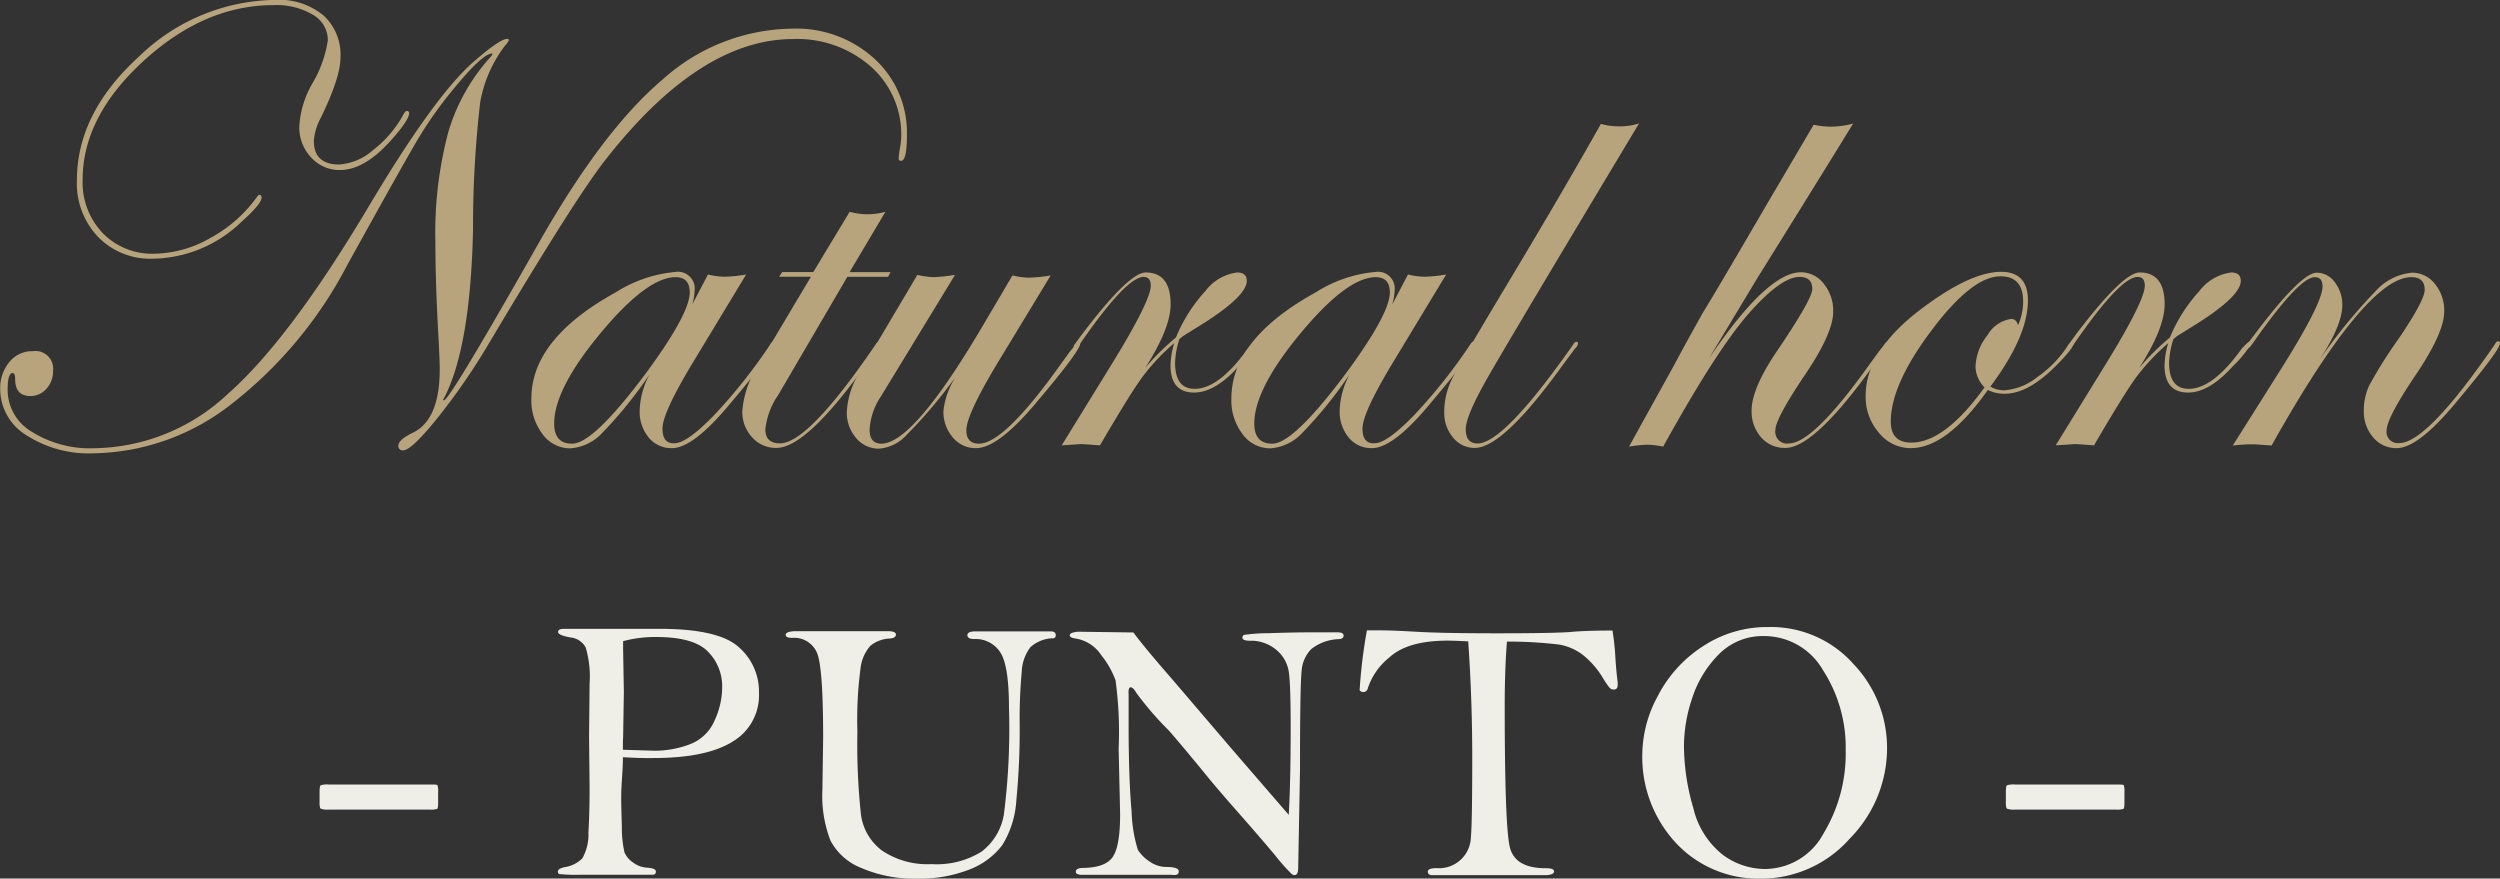 <svg id="レイヤー_1" data-name="レイヤー 1" xmlns="http://www.w3.org/2000/svg" width="83.15mm" height="29.22mm" viewBox="0 0 235.71 82.83">
  <rect x="0" y="0" width="235.71" height="82.83" fill="#333333" stroke="none"/>
  <defs>
    <style>
      .cls-1 {
        fill: #b8a47c;
      }

      .cls-2 {
        fill: #f0efe7;
      }
    </style>
  </defs>
  <title>header_logo_nh_punto</title>
  <g>
    <path class="cls-1" d="M312.41,131.13q0,2.46-.55,2.46c-.15,0-.23-.06-.23-.18a7,7,0,0,1,.12-1,7.08,7.08,0,0,0,.12-1.08,8.53,8.53,0,0,0-2.87-6.63,10.52,10.52,0,0,0-7.32-2.59q-8.82,0-17.75,11.46-2.81,3.58-10.93,17.23a61,61,0,0,1-4.82,7q-2.48,3.09-3.27,3.09a.4.4,0,0,1-.45-.44q0-.56,1.32-1.2,2.58-1.2,2.58-6,0-.91-.12-3-.29-5.22-.29-9a36.82,36.82,0,0,1,1.22-10.37,18.23,18.23,0,0,1,4.06-7.17,1.27,1.27,0,0,0,.12-.23q-.91-.12-4,3.72a36.38,36.38,0,0,0-2.95,4.19q-1.31,2.17-6.78,12.07a40,40,0,0,1-10.93,13.09,21.59,21.59,0,0,1-13,4.62,10.87,10.87,0,0,1-6.29-1.7,5.11,5.11,0,0,1-2.48-4.37,3.84,3.84,0,0,1,.88-2.56,2.76,2.76,0,0,1,2.2-1,1.67,1.67,0,0,1,1.9,1.88,2.39,2.39,0,0,1-.62,1.66,2,2,0,0,1-1.5.69q-1.45,0-1.45-1.58c0-.39-.08-.59-.24-.59q-.47,0-.47,1.61a4.59,4.59,0,0,0,2.3,3.94,10.32,10.32,0,0,0,5.85,1.54,18.74,18.74,0,0,0,12.62-5.13q5.82-5.13,13.33-17.76,6.13-10.29,9.79-13.51,2.52-2.2,3.23-2.2a.19.19,0,0,1,.15.12,2.5,2.5,0,0,1-.38.53,12.36,12.36,0,0,0-2.33,5.29A101.52,101.52,0,0,0,271.5,140q-.23,11.17-2.75,16s-.06,0-.06.12l.06.06q.53,0,8.87-14.71,6.09-10.76,11.76-15.55a18.59,18.59,0,0,1,12.23-4.79,10.92,10.92,0,0,1,7.75,2.85A9.44,9.44,0,0,1,312.41,131.13Zm-46.93-2.05q0,.65-1.67,2.53-2.52,2.85-4.86,2.85a3.59,3.59,0,0,1-2.72-1.19,4.1,4.1,0,0,1-1.11-2.92,9.16,9.16,0,0,1,1.2-4,11.21,11.21,0,0,0,1.49-4.13,2.75,2.75,0,0,0-1.41-2.4,6.72,6.72,0,0,0-3.69-.91q-6.53,0-12.28,5.27t-5.74,11.22a6.91,6.91,0,0,0,1.89,5,6.47,6.47,0,0,0,4.85,1.95,10.93,10.93,0,0,0,5.35-1.51,13,13,0,0,0,4.38-3.89q.12-.15.18-.15.22,0,.22.26,0,.59-1.87,2.26a12.28,12.28,0,0,1-8.38,3.5,6.87,6.87,0,0,1-5.16-2.05,7.33,7.33,0,0,1-2-5.33q0-6.36,5.87-11.69a18.74,18.74,0,0,1,12.85-5.33,6.57,6.57,0,0,1,4.5,1.44,5,5,0,0,1,1.63,4q0,1.88-1.87,5.71a5.38,5.38,0,0,0-.64,2.14q0,2.23,2.4,2.23a5.44,5.44,0,0,0,3.21-1.38,10.7,10.7,0,0,0,2.86-3.38c.1-.19.2-.29.29-.29A.21.21,0,0,1,265.48,129.08Z" transform="translate(-226.9 -118.43)"/>
    <path class="cls-1" d="M300,150.82q0,.62-4.28,5.69-3.46,4.17-5.46,4.17a2.74,2.74,0,0,1-2.2-1,3.8,3.8,0,0,1-.85-2.53,7.63,7.63,0,0,1,.94-3.43,40,40,0,0,1-4.48,5.54,4.55,4.55,0,0,1-3,1.44,3.21,3.21,0,0,1-2.61-1.33A5.24,5.24,0,0,1,277,156q0-5.62,7.94-10a12.58,12.58,0,0,1,5.63-1.93,1.58,1.58,0,0,1,1.82,1.76,5.06,5.06,0,0,1-.23,1.32l1.49-2.84a6.94,6.94,0,0,0,1.55.21,13.32,13.32,0,0,0,2.05-.21l-5.19,8.58q-2.7,4.51-2.7,5.95t1.14,1.38q1.17,0,3.76-2.68a50.37,50.37,0,0,0,5.25-6.62c.12-.19.22-.29.32-.29A.16.16,0,0,1,300,150.82ZM291.93,146q0-1.43-1.32-1.44-2.7,0-7.08,5.27t-4.38,8.53q0,1.91,1.7,1.9,2,0,7-6.71Q291.93,148,291.93,146Z" transform="translate(-226.9 -118.43)"/>
    <path class="cls-1" d="M310.86,144.09l-.23.44h-3.84l-6.53,11.16a7,7,0,0,0-1.2,3.22q0,1.32,1.38,1.32,2.67,0,9-9.3c.14-.19.25-.29.35-.29a.16.16,0,0,1,.18.18,3.11,3.11,0,0,1-.29.47L308.41,153q-5.52,7.66-8.3,7.66a3,3,0,0,1-2.3-1,3.52,3.52,0,0,1-.92-2.49,9.23,9.23,0,0,1,1.55-4.39l4.92-8.26h-3l.29-.44h2.93l3.43-5.68a6.44,6.44,0,0,0,1.67.23,6.54,6.54,0,0,0,1.7-.23L307,144.09Z" transform="translate(-226.9 -118.43)"/>
    <path class="cls-1" d="M328.75,150.82q0,.68-4.25,5.69-3.52,4.17-5.57,4.17a2.78,2.78,0,0,1-2.19-1,3.71,3.71,0,0,1-.89-2.5,7.32,7.32,0,0,1,1.14-3.19l-.59.79a44.84,44.84,0,0,1-4,4.63,3.93,3.93,0,0,1-2.61,1.32,2.76,2.76,0,0,1-2.17-1,3.64,3.64,0,0,1-.88-2.48,7.82,7.82,0,0,1,1.32-3.9l5.33-9a8.25,8.25,0,0,0,1.55.21,16.73,16.73,0,0,0,2-.21l-7,11.48a6.24,6.24,0,0,0-1.05,3.11q0,1.32,1.11,1.32,3,0,9.49-11l2.87-4.86a7.14,7.14,0,0,0,1.52.21,14.87,14.87,0,0,0,2.08-.21L321.35,152q-3.34,5.45-3.34,7,0,1.26,1.2,1.26,2.35,0,7.63-7.39l.91-1.26.53-.65c.1-.19.2-.29.29-.29A.16.16,0,0,1,328.75,150.82Z" transform="translate(-226.9 -118.43)"/>
    <path class="cls-1" d="M345.45,150.82a10.51,10.51,0,0,1-1.76,2.15q-2.23,2.47-4.2,2.47-2.23,0-2.23-2.58a8.07,8.07,0,0,1,.35-2.08,20,20,0,0,0-3,3.19q-1.16,1.58-4,6.45-1.55-.12-1.82-.12l-1.79.12,4.8-7.79q3.6-5.86,3.6-7.27c0-.55-.23-.82-.67-.82q-1.65,0-6,6.31-.27.41-.47.41t-.12-.18a.45.45,0,0,1,.12-.23l.53-.73q4.52-6,6.13-6,2.35,0,2.35,3,0,2.26-2.4,6a23.46,23.46,0,0,1,2.9-2.87,14.73,14.73,0,0,1,2.77-4.37,4.49,4.49,0,0,1,3-1.76q.91,0,.91.79,0,1.41-4.07,4l-1.93,1.2-.35.29a8,8,0,0,0-.41,2.23q0,2.46,1.85,2.46,2.29,0,5-3.79.59-.65.73-.65A.16.16,0,0,1,345.45,150.82Z" transform="translate(-226.9 -118.43)"/>
    <path class="cls-1" d="M366,150.82q0,.62-4.28,5.69-3.46,4.17-5.46,4.17a2.74,2.74,0,0,1-2.2-1,3.8,3.8,0,0,1-.85-2.53,7.63,7.63,0,0,1,.94-3.43,40,40,0,0,1-4.48,5.54,4.55,4.55,0,0,1-3,1.44,3.21,3.21,0,0,1-2.61-1.33A5.24,5.24,0,0,1,343,156q0-5.62,7.94-10a12.58,12.58,0,0,1,5.63-1.93,1.58,1.58,0,0,1,1.82,1.76,5.06,5.06,0,0,1-.23,1.32l1.49-2.84a6.94,6.94,0,0,0,1.55.21,13.32,13.32,0,0,0,2.05-.21l-5.19,8.58q-2.7,4.51-2.7,5.95t1.14,1.38q1.17,0,3.76-2.68a50.37,50.37,0,0,0,5.25-6.62c.12-.19.22-.29.32-.29A.16.16,0,0,1,366,150.82ZM357.94,146q0-1.43-1.32-1.44-2.7,0-7.08,5.27t-4.38,8.53q0,1.91,1.7,1.9,2,0,7-6.71Q357.94,148,357.94,146Z" transform="translate(-226.9 -118.43)"/>
    <path class="cls-1" d="M381.44,130.06q-12.3,20.48-14.34,24.08t-2,4.78q0,1.32,1.11,1.32,2.47,0,9-9.3c.1-.19.21-.29.35-.29a.16.16,0,0,1,.12.18.8.8,0,0,1-.29.47L374.13,153q-5.54,7.66-8.18,7.66a2.59,2.59,0,0,1-2.07-1,3.6,3.6,0,0,1-.81-2.42,7,7,0,0,1,.75-3.12q.75-1.51,5.08-8.72,5.3-8.82,8.94-15.29a6.08,6.08,0,0,0,1.55.23A5.8,5.8,0,0,0,381.44,130.06Z" transform="translate(-226.9 -118.43)"/>
    <path class="cls-1" d="M405,150.76a.81.81,0,0,1-.29.53L403.45,153q-5.51,7.66-8.21,7.66a2.93,2.93,0,0,1-2.3-1,3.68,3.68,0,0,1-.89-2.53q0-2,2.23-5.36,3.49-5.13,3.49-6.09,0-1.14-1.2-1.14-1.76,0-4.8,3.46t-8.06,12.54a7.82,7.82,0,0,0-1.49-.18,11.39,11.39,0,0,0-1.73.18l4.31-7.79q.88-1.67,2.7-4.92,1-1.58,5.95-10.08l4.45-7.56a7.82,7.82,0,0,0,1.49.18,8.28,8.28,0,0,0,2.23-.29q-3,4.89-9.08,14.65L388,152.27q5.51-8.17,8.7-8.17a2.71,2.71,0,0,1,2.15,1.08,4,4,0,0,1,.89,2.64q0,2-2.58,5.83-2.87,4.25-2.87,5.33a1.11,1.11,0,0,0,1.26,1.26q2.29,0,7.57-7.39l.91-1.26.53-.65c.1-.2.21-.29.35-.29A.1.1,0,0,1,405,150.76Z" transform="translate(-226.9 -118.43)"/>
    <path class="cls-1" d="M422.41,150.79q0,.47-1.73,2.19-2.58,2.57-4.75,2.57a3.56,3.56,0,0,1-1.61-.35q-3.87,5.48-7.27,5.48a3.83,3.83,0,0,1-3-1.45,5.15,5.15,0,0,1-1.25-3.47q0-4.51,5.92-8.7,4.16-3,6.86-3,2.52,0,2.52,2.7,0,3.37-3.54,8.12a2.51,2.51,0,0,0,1.32.35,5.66,5.66,0,0,0,3.08-1.23,10.6,10.6,0,0,0,2.88-2.95q.32-.41.47-.41A.1.1,0,0,1,422.41,150.79Zm-4.76-3.94q0-2.37-2.14-2.37-2.67,0-6.5,5.1t-3.84,8.58q0,2,1.93,2,3.16,0,6.91-5.21a2.87,2.87,0,0,1-.85-1.93,5,5,0,0,1,1.14-3,3.05,3.05,0,0,1,2.23-1.52q.47,0,.64.59A5.43,5.43,0,0,0,417.65,146.85Z" transform="translate(-226.9 -118.43)"/>
    <path class="cls-1" d="M439.17,150.82a10.51,10.51,0,0,1-1.76,2.15q-2.23,2.47-4.2,2.47-2.23,0-2.23-2.58a8.07,8.07,0,0,1,.35-2.08,20,20,0,0,0-3,3.19q-1.16,1.58-4,6.45-1.55-.12-1.82-.12l-1.79.12,4.8-7.79q3.6-5.86,3.6-7.27c0-.55-.23-.82-.67-.82q-1.65,0-6,6.31-.27.41-.47.41t-.12-.18a.45.45,0,0,1,.12-.23l.53-.73q4.52-6,6.13-6,2.35,0,2.35,3,0,2.26-2.4,6a23.46,23.46,0,0,1,2.9-2.87,14.73,14.73,0,0,1,2.77-4.37,4.49,4.49,0,0,1,3-1.76q.91,0,.91.79,0,1.41-4.07,4l-1.93,1.2-.35.29a8,8,0,0,0-.41,2.23q0,2.46,1.85,2.46,2.29,0,5-3.79.59-.65.73-.65A.16.16,0,0,1,439.17,150.82Z" transform="translate(-226.9 -118.43)"/>
    <path class="cls-1" d="M462.6,150.82q0,.62-4.25,5.69-3.49,4.17-5.48,4.17a2.82,2.82,0,0,1-2.21-1,3.7,3.7,0,0,1-.89-2.52,5.57,5.57,0,0,1,.54-2.45,44.93,44.93,0,0,1,2.83-4.47q2.37-3.52,2.37-4.48,0-1.2-1.26-1.2-4.28,0-13.18,15.88-1.44-.12-1.73-.12a15.13,15.13,0,0,0-1.93.12l4.57-7.24q3.9-6.21,3.9-7.76,0-.88-.73-.88-1.5,0-5.9,6.31c-.18.25-.31.39-.41.41s-.16-.06-.18-.18a.45.45,0,0,1,.12-.23l.56-.73q4.49-6,6-6a2.1,2.1,0,0,1,1.7.91,3.43,3.43,0,0,1,.7,2.17q0,1.88-2.2,5.21a51.29,51.29,0,0,1,5.32-6.53,5.28,5.28,0,0,1,3.44-1.76,2.72,2.72,0,0,1,2.17,1.05,3.94,3.94,0,0,1,.88,2.61q0,2-2.7,6T451.92,159a1.06,1.06,0,0,0,1.2,1.2q2.61,0,9-9.3c.1-.19.2-.29.29-.29A.16.16,0,0,1,462.6,150.82Z" transform="translate(-226.9 -118.43)"/>
  </g>
  <g>
    <path class="cls-2" d="M257.93,192.4h9.72c.29,0,.46,0,.5.08a1.64,1.64,0,0,1,.06.63v1q0,.51-.09.58a1.85,1.85,0,0,1-.72.07h-9.47a1.83,1.83,0,0,1-.8-.09q-.1-.09-.1-.57v-1q0-.55.1-.63A2,2,0,0,1,257.93,192.4Z" transform="translate(-226.9 -118.43)"/>
    <path class="cls-2" d="M285.63,189.82q0,.79-.11,2.37-.05.77-.05,1.56,0,.6.06,2.58a10.46,10.46,0,0,0,.25,2.47,2.2,2.2,0,0,0,.81.95,2.44,2.44,0,0,0,1.34.49q.81.05.81.37a.27.27,0,0,1-.25.29q-.25,0-1.86,0l-4.83,0a16.51,16.51,0,0,1-2.17-.06.24.24,0,0,1-.13-.24q0-.28.67-.42a2.91,2.91,0,0,0,1.64-.83,4.58,4.58,0,0,0,.57-2.42q.11-1.85.11-4.28l-.05-4.69.05-5.06a9.69,9.69,0,0,0-.37-3.43,1.84,1.84,0,0,0-1.44-.94q-1.16-.21-1.16-.51t.53-.3l3.48,0,5.59,0q5.52,0,7.43,1.72a5.55,5.55,0,0,1,1.91,4.3,5.08,5.08,0,0,1-2.5,4.62q-2.5,1.55-7.51,1.54Q287.23,189.92,285.63,189.82Zm0-.7,2.94.09a9.24,9.24,0,0,0,3.38-.61,4.1,4.1,0,0,0,2.31-2.21,7.56,7.56,0,0,0,.73-3.16,4.63,4.63,0,0,0-1.34-3.36q-1.34-1.38-4.84-1.38a11.59,11.59,0,0,0-3.16.39q0,.63,0,.79l.07,4-.07,4.3Q285.62,188.31,285.63,189.12Z" transform="translate(-226.9 -118.43)"/>
    <path class="cls-2" d="M301.8,177.94h8.81q.76,0,.76.32t-.56.37a3.08,3.08,0,0,0-1.85.69,3.83,3.83,0,0,0-.91,2,36.89,36.89,0,0,0-.31,6.1,61.4,61.4,0,0,0,.33,7.77,5.05,5.05,0,0,0,2,3.44,7.66,7.66,0,0,0,4.67,1.27,7.94,7.94,0,0,0,4.71-1.18,5.52,5.52,0,0,0,2.1-3.5,63.61,63.61,0,0,0,.48-10.07q0-4-.83-5.23a2.75,2.75,0,0,0-2.44-1.24q-.65,0-.65-.37t.86-.35h7q.47,0,.47.35t-.39.3a3.3,3.3,0,0,0-2,.84,4.11,4.11,0,0,0-.82,2.36,48.09,48.09,0,0,0-.19,5,67.59,67.59,0,0,1-.31,7,9.07,9.07,0,0,1-1.33,4.3,7.06,7.06,0,0,1-3.07,2.29,12.89,12.89,0,0,1-5,.87,12.57,12.57,0,0,1-5.21-1,5.59,5.59,0,0,1-2.92-2.59,11.68,11.68,0,0,1-.76-4.81l.07-4.87q0-6.49-.55-7.94a2.33,2.33,0,0,0-2.38-1.49q-.6,0-.6-.29T301.8,177.94Z" transform="translate(-226.9 -118.43)"/>
    <path class="cls-2" d="M333.76,178.06q1.05,1.42,3.66,4.41L343,189l5.41,6.26q.18-3.18.18-8.26,0-3.81-.16-5.11a3.33,3.33,0,0,0-1.17-2.17,3.71,3.71,0,0,0-2.52-.88q-.7,0-.7-.3a.27.27,0,0,1,.15-.25,16.53,16.53,0,0,1,2.36-.16q2.21-.08,3.73-.08l2.37,0h.39q.54,0,.54.31t-.47.33a4.41,4.41,0,0,0-2.56.92,3.24,3.24,0,0,0-.93,2.1q-.15,1.37-.15,9.24l-.17,9.29q0,.7-.35.7a.57.57,0,0,1-.24-.08,18.68,18.68,0,0,1-1.58-1.78q-1.42-1.7-3.51-4.07t-3.28-3.85q-2.62-3.18-3.3-3.92a30,30,0,0,1-3-3.48q-.3-.53-.54-.53t-.19.69l0,2.72q0,5.19.28,8.28a13.77,13.77,0,0,0,.59,3.63,3.64,3.64,0,0,0,1.07,1.08,2.75,2.75,0,0,0,1.63.54q1.16,0,1.16.42t-.65.32l-8.46,0q-.6,0-.6-.3t.58-.35q2.16,0,2.88-1t.72-4.07l-.14-6.17a36.18,36.18,0,0,0-.29-6.44,8.32,8.32,0,0,0-1.34-2.37,3.58,3.58,0,0,0-2.38-1.57q-.6-.07-.6-.32t.77-.33Z" transform="translate(-226.9 -118.43)"/>
    <path class="cls-2" d="M365.33,178.9q-1.37-.07-1.93-.07-3.8,0-5.51,1.59a6.17,6.17,0,0,0-2,2.82q-.09.44-.47.44a.45.45,0,0,1-.33-.17,48.22,48.22,0,0,1,.69-5.65l1.07,0q1.37,0,3.67.14,2.48.14,7.59.14t6.82-.12q1.44-.14,4-.14a23.29,23.29,0,0,1,.28,2.64q.11,1.56.21,2.2a2.41,2.41,0,0,1,0,.3c0,.28-.12.42-.37.42a.51.51,0,0,1-.38-.15,8.38,8.38,0,0,1-.68-1,8.06,8.06,0,0,0-1.9-2.15,5.12,5.12,0,0,0-2.2-.94,40.15,40.15,0,0,0-4.91-.28q-.21,2.65-.21,6.06,0,11.29.48,13.31t3.45,2q.72,0,.72.3t-.69.35H361.94q-.42,0-.42-.33t.83-.33a3,3,0,0,0,3.23-2.9q.13-1.34.13-7.72Q365.7,184.21,365.33,178.9Z" transform="translate(-226.9 -118.43)"/>
    <path class="cls-2" d="M381.75,189.29a11.65,11.65,0,0,1,1.44-5.21,12.22,12.22,0,0,1,4.21-4.68,11,11,0,0,1,6.25-1.85,10.41,10.41,0,0,1,8,3.48,11.46,11.46,0,0,1,3.17,7.95,12.17,12.17,0,0,1-3.52,8.52,11.15,11.15,0,0,1-8.46,3.77A10.62,10.62,0,0,1,385,198,11.91,11.91,0,0,1,381.75,189.29Zm3.92-.57a21,21,0,0,0,.88,5.88A7.91,7.91,0,0,0,389.3,199a6.71,6.71,0,0,0,4,1.36,6.29,6.29,0,0,0,5.54-3.37,14.55,14.55,0,0,0,2.08-7.8,13.45,13.45,0,0,0-2.12-7.54,6.4,6.4,0,0,0-5.55-3.25,5.81,5.81,0,0,0-4.3,1.73,10.37,10.37,0,0,0-2.51,4.14A14.35,14.35,0,0,0,385.67,188.72Z" transform="translate(-226.9 -118.43)"/>
    <path class="cls-2" d="M416.92,192.4h9.72c.29,0,.46,0,.5.08a1.64,1.64,0,0,1,.06.63v1q0,.51-.09.58a1.85,1.85,0,0,1-.72.07h-9.47a1.83,1.83,0,0,1-.8-.09q-.1-.09-.1-.57v-1q0-.55.1-.63A2,2,0,0,1,416.92,192.4Z" transform="translate(-226.9 -118.43)"/>
  </g>
</svg>
